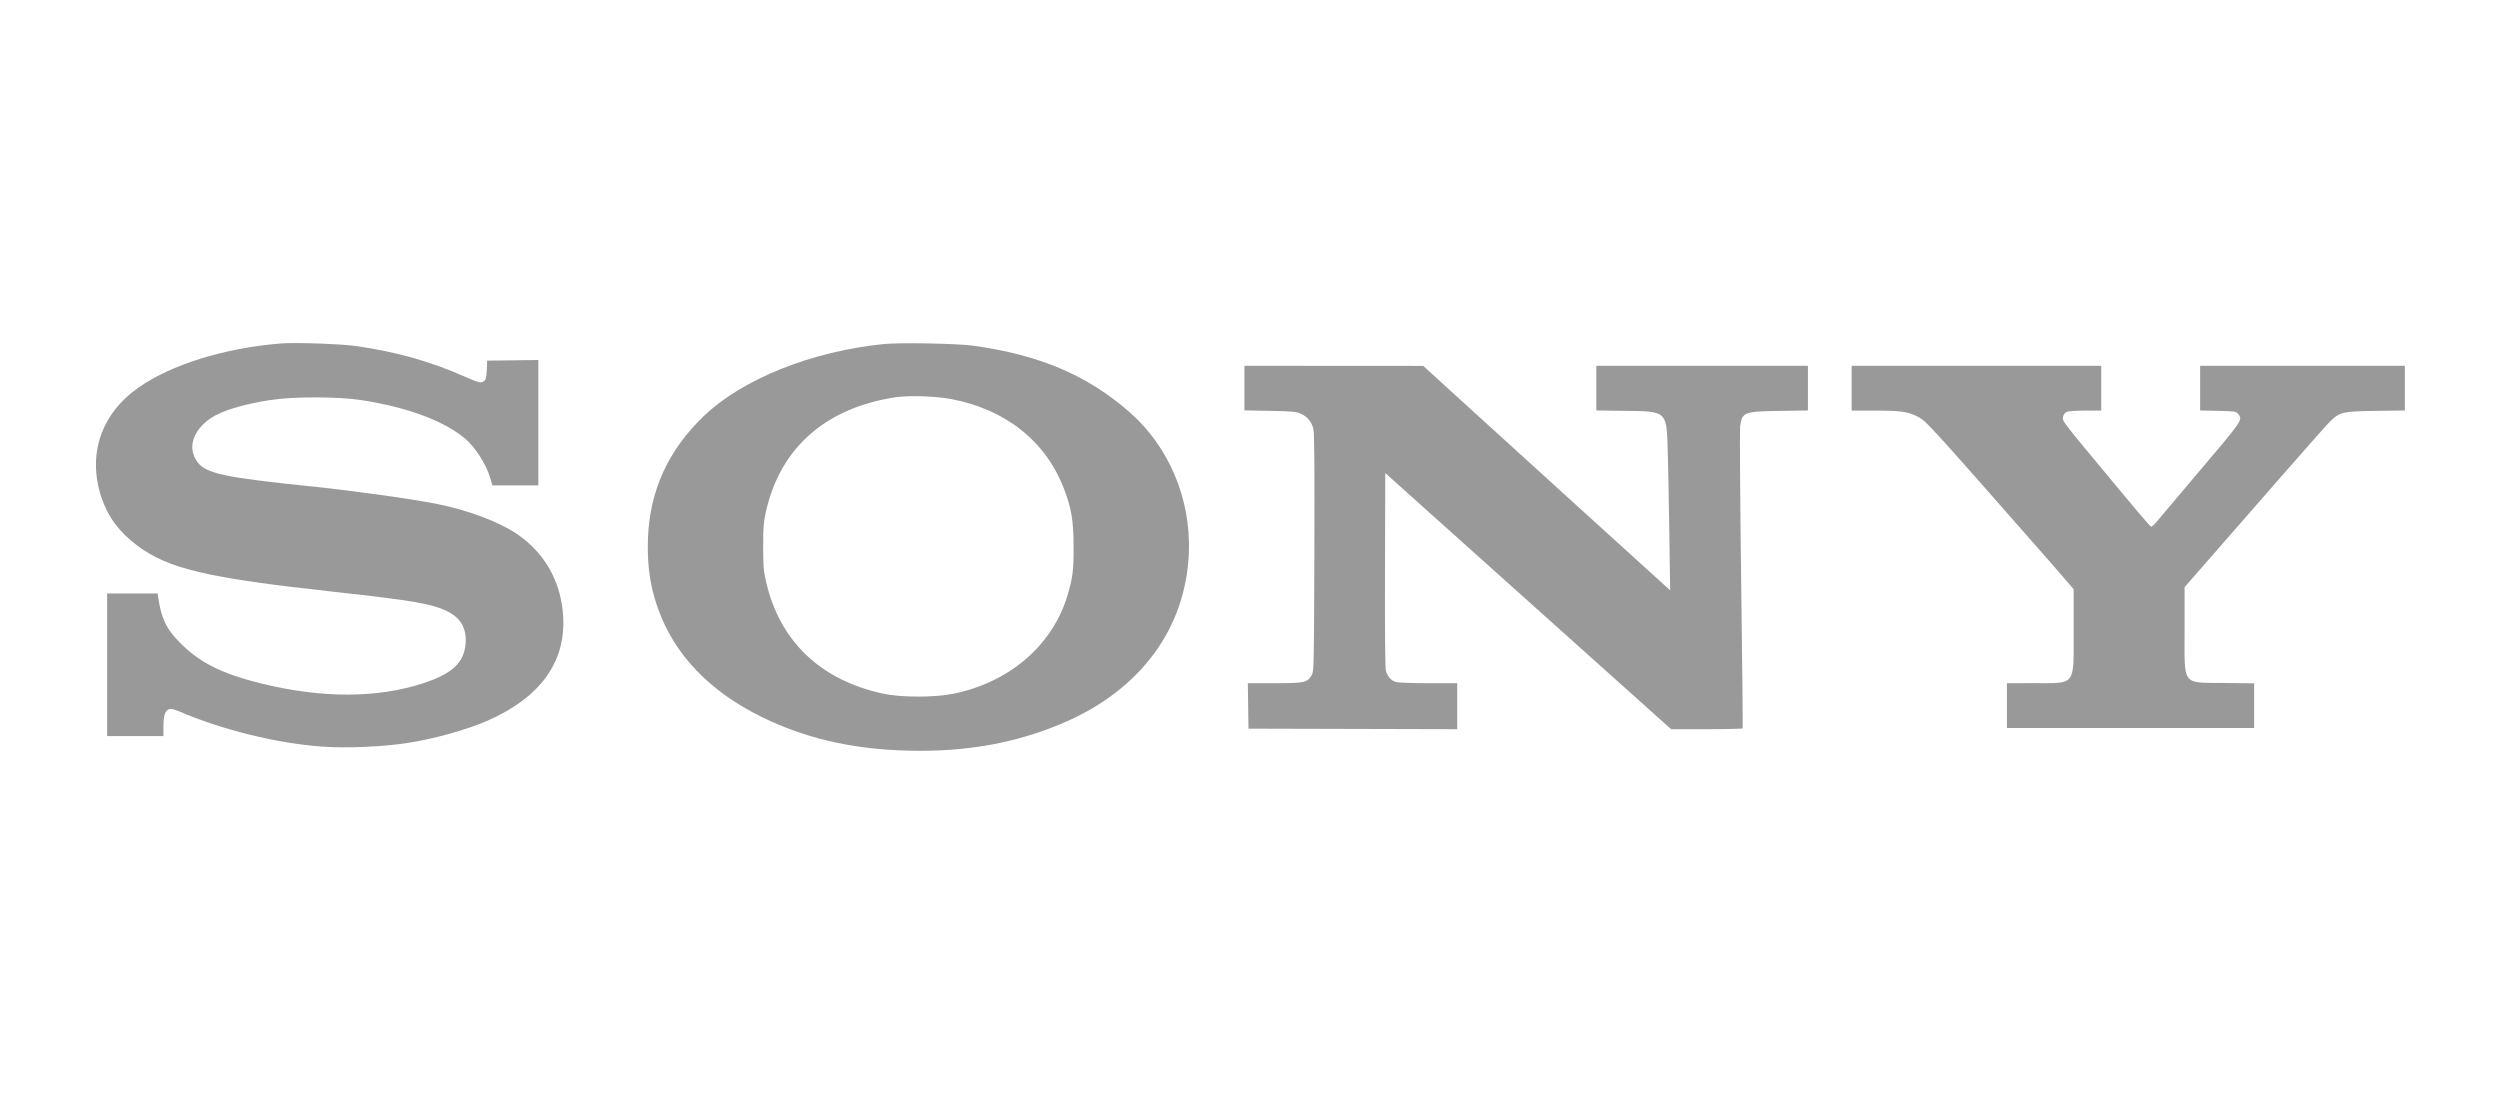 <?xml version="1.0" encoding="UTF-8" standalone="no"?>
<!DOCTYPE svg PUBLIC "-//W3C//DTD SVG 1.1//EN" "http://www.w3.org/Graphics/SVG/1.1/DTD/svg11.dtd">
<svg width="100%" height="100%" viewBox="0 0 800 350" version="1.1" xmlns="http://www.w3.org/2000/svg" xmlns:xlink="http://www.w3.org/1999/xlink" xml:space="preserve" xmlns:serif="http://www.serif.com/" style="fill-rule:evenodd;clip-rule:evenodd;stroke-linejoin:round;stroke-miterlimit:2;">
    <g id="Sony" transform="matrix(0.368,0,0,0.368,30.692,107.444)">
        <g transform="matrix(1,0,0,1,1.56319e-13,5.931)">
            <path d="M160.233,0.796C111.471,4.825 65.334,19.195 36.9,39.211C4.401,62.087 -7.529,97.518 4.791,134.566C10.493,151.709 20.333,164.902 36.233,176.72C63.231,196.787 96.804,204.657 206.709,216.679C276.328,224.295 293.729,227.356 306.709,234.271C317.675,240.113 322.487,249.137 321.44,261.899C320.087,278.403 309.852,287.942 284.614,296.221C244.837,309.268 196.709,309.392 144.423,296.581C108.138,287.691 88.503,277.532 70.581,258.375C60.81,247.931 56.824,239.042 54.225,221.899L53.661,218.185L9.757,218.185L9.757,342.185L58.709,342.185L58.709,333.613C58.709,319.613 61.947,316.165 71.28,320.225C108.916,336.596 157.757,348.656 197.376,351.36C218.456,352.798 248.423,351.532 270.233,348.281C293.376,344.831 322.803,336.638 340.995,328.58C386.137,308.584 408.234,278.353 406.372,239.137C404.924,208.661 390.652,182.992 365.852,166.261C350.192,155.696 323.471,145.682 296.709,140.347C274.73,135.966 223.376,128.766 188.709,125.205C111.757,117.301 95.776,113.908 88.337,103.899C79.439,91.928 83.947,76.688 99.566,65.936C109.142,59.344 127.661,53.659 151.661,49.944C171.557,46.864 210.328,46.899 230.709,50.015C270.328,56.073 302.439,67.95 320.899,83.373C329.928,90.916 339.545,106.09 343.143,118.47L344.804,124.185L384.709,124.185L384.709,15.137L340.233,15.709L339.982,22.185C339.629,31.328 339.036,33.146 336.042,34.268C333.892,35.074 331.566,34.388 321.852,30.082C290.966,16.39 262.899,8.423 226.709,3.073C213.566,1.13 173.004,-0.259 160.233,0.796Z" style="fill:rgb(153,153,153);fill-rule:nonzero;"/>
        </g>
        <g transform="matrix(1,0,0,1,1.56319e-13,5.931)">
            <path d="M685.185,1.266C622.137,7.656 562.182,31.672 528.423,64.06C497.488,93.739 481.503,128.947 480.023,170.661C479.111,196.375 482.683,217.235 491.701,238.851C507.838,277.53 540.137,308.239 586.804,329.272C622.839,345.512 660.994,353.683 706.232,354.845C756.613,356.138 800.311,348.293 841.661,330.528C908.518,301.803 947.862,248.302 950.4,182.661C952.208,135.899 933.043,90.462 898.899,60.559C862.123,28.352 820.518,10.669 762.708,2.675C749.061,0.787 698.899,-0.124 685.185,1.266ZM744.042,49.166C791.185,58.268 825.61,85.585 841.58,126.566C848.232,143.637 850.064,154.47 850.146,177.232C850.22,197.804 849.489,203.89 845.15,218.851C832.423,262.729 794.804,295.391 745.47,305.394C729.28,308.677 700.107,308.641 684.709,305.319C629.661,293.444 594.223,259.353 582.549,207.042C580.555,198.108 580.232,193.947 580.232,177.185C580.232,160.518 580.566,156.211 582.542,147.328C593.613,97.562 626.328,64.31 677.09,51.226C683.375,49.606 692.504,47.832 697.375,47.284C710.042,45.86 731.375,46.72 744.042,49.166Z" style="fill:rgb(153,153,153);fill-rule:nonzero;"/>
        </g>
        <g transform="matrix(1,0,0,1,1.56319e-13,5.931)">
            <path d="M998.708,20.185L998.708,58.947L1020.95,59.375C1040.76,59.757 1043.68,60.03 1047.76,61.879C1053.69,64.572 1057.3,69.042 1058.7,75.423C1059.53,79.199 1059.76,109.28 1059.52,183.185C1059.19,284.137 1059.15,285.762 1057.13,289.232C1053.38,295.691 1051.09,296.185 1024.9,296.185L1001.66,296.185L1001.95,315.946L1002.23,335.708L1092.99,335.946L1183.76,336.185L1183.76,296.185L1158.99,296.185C1145.09,296.185 1132.6,295.736 1130.52,295.162C1126.18,293.968 1123.1,290.47 1121.69,285.137C1121.06,282.741 1120.79,251.613 1120.95,197.423L1121.18,113.423L1131.18,122.442C1144.52,134.469 1357.84,325.623 1366.04,332.892L1369.76,336.185L1400.66,336.185C1417.61,336.185 1431.74,335.841 1431.95,335.423C1432.15,335.004 1431.58,277.042 1430.66,206.661C1429.74,136.28 1429.34,76.132 1429.76,73.042C1431.49,60.432 1432.9,59.879 1464.42,59.406L1488.71,59.042L1488.71,20.185L1304.71,20.185L1304.71,59.042L1329.47,59.351C1366.23,59.81 1365.74,59.359 1366.8,93.709C1367.17,105.812 1367.79,138.137 1368.18,165.566L1368.9,215.423L1288.61,142.566C1244.42,102.464 1196.17,58.597 1181.28,44.994L1154.23,20.28L1076.47,20.232L998.708,20.185Z" style="fill:rgb(153,153,153);fill-rule:nonzero;"/>
        </g>
        <g transform="matrix(1,0,0,1,1.56319e-13,5.931)">
            <path d="M1526.71,20.185L1526.71,59.137L1546.52,59.137C1568.42,59.137 1575.69,60.079 1583.09,63.88C1591.87,68.386 1589.07,65.328 1699.27,190.756C1702.6,194.548 1708.64,201.518 1712.57,206.089L1719.76,214.47L1719.76,250.661C1719.76,299.327 1722.23,296.085 1684.99,296.146L1661.76,296.185L1661.76,335.137L1876.71,335.137L1876.71,296.28L1850.9,295.995C1813.36,295.581 1816.23,299.423 1816.23,249.708L1816.23,212.661L1836.76,189.185C1848.06,176.257 1875.53,144.804 1897.9,119.185C1920.27,93.566 1940.49,70.763 1942.9,68.437C1951.32,60.313 1953.66,59.779 1982.52,59.386L2007.76,59.042L2007.76,20.185L1829.76,20.185L1829.76,59.042L1845.33,59.375C1860.28,59.695 1860.98,59.803 1862.85,62.09C1866.98,67.126 1866.91,67.232 1829.58,111.232C1810.26,133.994 1793.05,154.377 1791.37,156.47C1789.7,158.566 1787.77,160.156 1787.09,160.005C1785.99,159.76 1775.26,147.042 1725.17,86.566C1717.75,77.613 1711.36,69.311 1710.86,67.994C1709.64,64.756 1711.1,61.351 1714.23,60.136C1715.65,59.585 1722.85,59.137 1730.28,59.137L1743.76,59.137L1743.76,20.185L1526.71,20.185Z" style="fill:rgb(153,153,153);fill-rule:nonzero;"/>
        </g>
    </g>
</svg>
